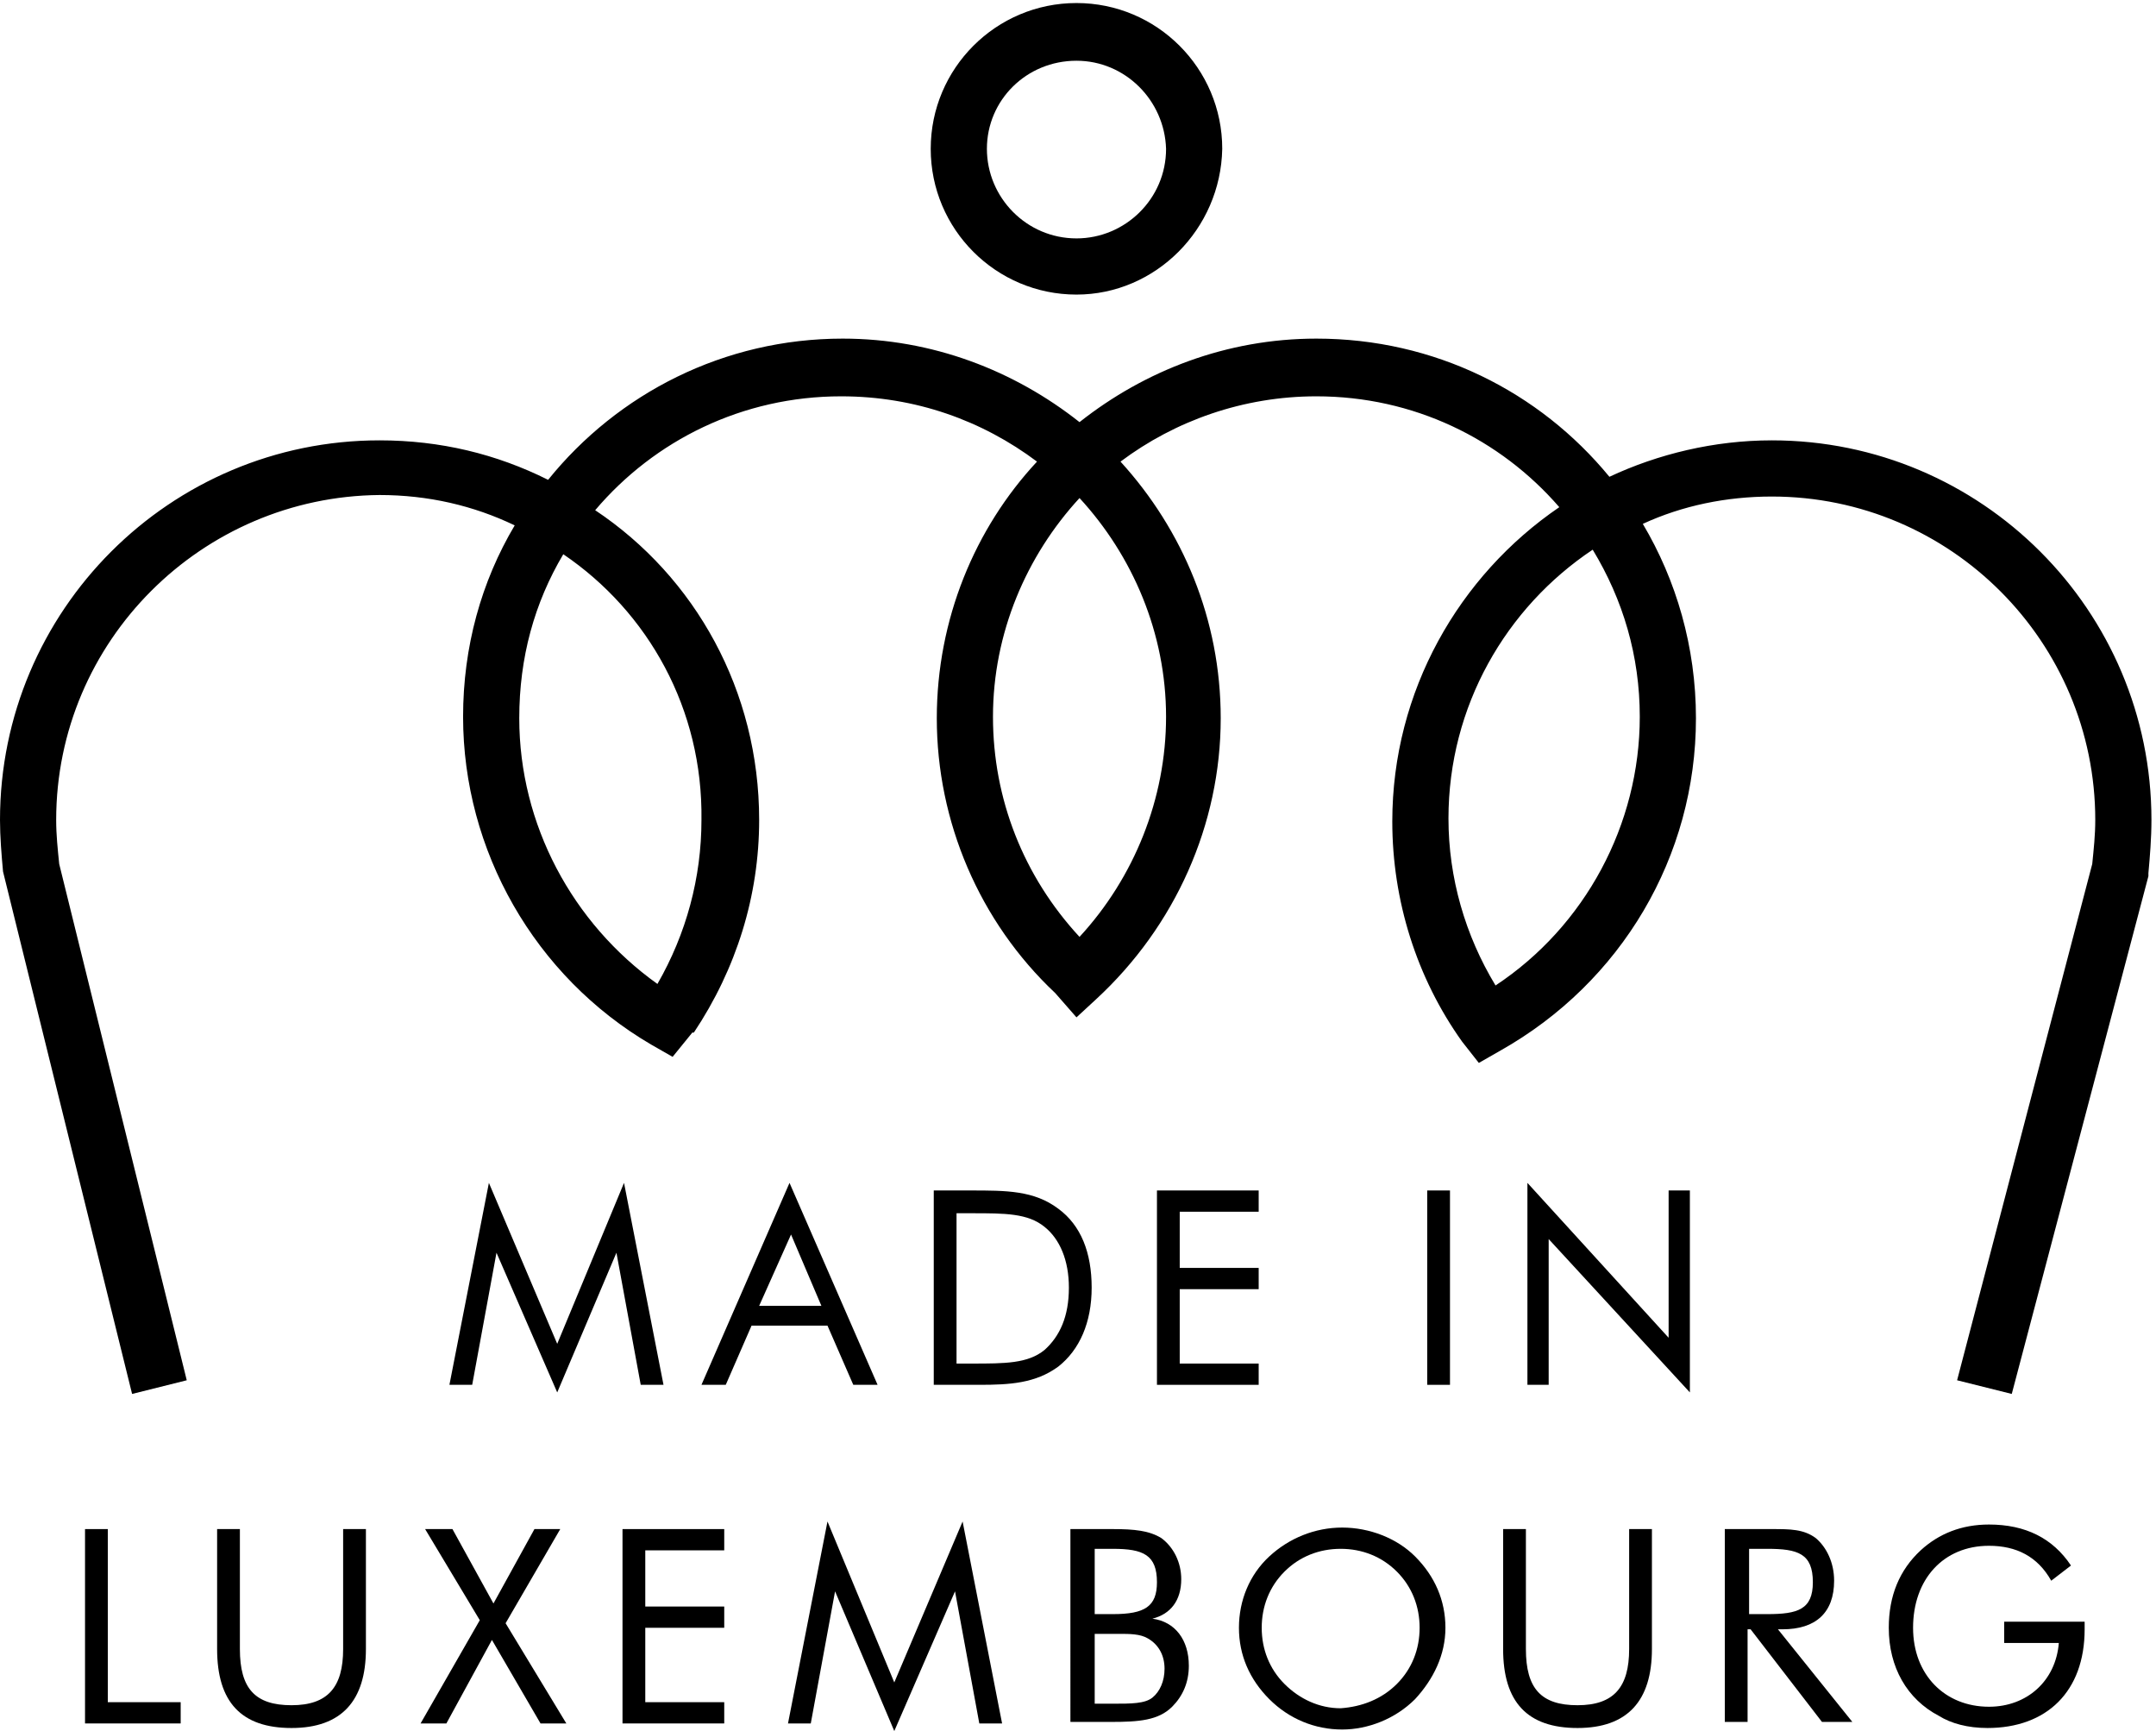 <svg version="1.1" xmlns="http://www.w3.org/2000/svg" xmlns:xlink="http://www.w3.org/1999/xlink" x="0px" y="0px"
	 viewBox="0 0 142 114" style="enable-background:new 0 0 142 114;" xml:space="preserve">
<path class="st0" d="M70.9,19.4c-5.3,0-9.6-4.3-9.6-9.6c0-5.3,4.3-9.6,9.6-9.6c5.3,0,9.6,4.3,9.6,9.6
	C80.4,15.1,76.1,19.4,70.9,19.4 M70.9,4C67.6,4,65,6.6,65,9.8c0,3.2,2.6,5.9,5.9,5.9c3.2,0,5.9-2.6,5.9-5.9C76.7,6.6,74.1,4,70.9,4
	z"/>
<path class="st0" d="M132.5,91.8l-3.6-0.9l8.9-34c0.1-1,0.2-1.9,0.2-2.9c0-11.7-9.5-21.3-21.3-21.3c-3,0-5.9,0.6-8.5,1.8
	c2.2,3.7,3.5,8.1,3.5,12.8c0,9.1-4.9,17.4-12.9,21.9l-1.4,0.8l-1.1-1.4c-3-4.2-4.6-9.3-4.6-14.5c0-8.6,4.4-16.2,11-20.7
	c-3.9-4.5-9.6-7.3-16-7.3c-4.8,0-9.3,1.6-12.9,4.3c4.1,4.5,6.6,10.4,6.6,16.9c0,7-3,13.7-8.2,18.5L70.9,67l-1.4-1.6
	c-5-4.7-7.8-11.3-7.8-18.1c0-6.5,2.5-12.5,6.6-16.9c-3.6-2.7-8-4.3-12.9-4.3c-6.5,0-12.3,2.9-16.2,7.5C45.8,38,50,45.5,50,54
	c0,5-1.5,9.8-4.3,14L45.6,68l-1.3,1.6l-1.4-0.8c-7.7-4.5-12.4-12.8-12.4-21.6c0-4.6,1.2-8.9,3.4-12.6c-2.7-1.3-5.7-2-8.9-2
	C13.3,32.7,3.7,42.2,3.7,54c0,1,0.1,1.9,0.2,2.9l8.4,34l-3.6,0.9L0.2,57.4C0.1,56.3,0,55.1,0,54c0-13.8,11.2-25,25-25
	c4,0,7.7,0.9,11.1,2.6c4.6-5.7,11.6-9.3,19.4-9.3c5.9,0,11.3,2.1,15.6,5.5c4.3-3.4,9.7-5.5,15.6-5.5c7.8,0,14.7,3.5,19.3,9.1
	c3.2-1.5,6.9-2.4,10.7-2.4c13.8,0,25,11.2,25,25c0,1.2-0.1,2.4-0.2,3.5l0,0.2L132.5,91.8 M104.9,36.2c-5.7,3.8-9.5,10.3-9.5,17.7
	c0,3.9,1.1,7.7,3.1,11c5.9-3.9,9.5-10.6,9.5-17.7C108,43.2,106.9,39.5,104.9,36.2z M37.1,36.5c-1.9,3.2-2.9,6.8-2.9,10.8
	c0,7,3.5,13.5,9.1,17.5c1.9-3.3,2.9-7,2.9-10.8C46.3,46.7,42.7,40.3,37.1,36.5z M71.1,32.8c-3.5,3.8-5.7,8.9-5.7,14.4
	c0,5.4,2,10.5,5.7,14.5c3.6-3.9,5.7-9.1,5.7-14.5C76.8,41.7,74.6,36.6,71.1,32.8z"/>
<polyline points="32.7,82.5 31.1,91.2 29.6,91.2 32.2,77.9 36.7,88.5 41.1,77.9 43.7,91.2 42.2,91.2 40.6,82.5 36.7,91.7 32.7,82.5 
	"/>
<path d="M57.8,91.2h-1.6l-1.7-3.9h-5l-1.7,3.9h-1.6L52,77.9L57.8,91.2 M50,86h4.1l-2-4.7L50,86z"/>
<path d="M61.5,78.4h2.4c2.4,0,4.2,0,5.8,1.2c1.5,1.1,2.2,2.9,2.2,5.2c0,2.3-0.8,4.1-2.2,5.2c-1.5,1.1-3.2,1.2-5.2,1.2
	c-0.2,0-0.4,0-0.6,0h-2.4V78.4 M64,89.8c2.2,0,3.7,0,4.8-0.9c1-0.9,1.6-2.2,1.6-4.1c0-1.8-0.6-3.2-1.6-4c-1.1-0.9-2.6-0.9-4.8-0.9
	h-1v9.9H64z"/>
<polyline points="76.2,78.4 82.9,78.4 82.9,79.8 77.7,79.8 77.7,83.5 82.9,83.5 82.9,84.9 77.7,84.9 77.7,89.8 82.9,89.8 82.9,91.2 
	76.2,91.2 76.2,78.4 "/>
<rect x="94" y="78.4" width="1.5" height="12.8"/>
<polyline points="100.6,77.9 109.9,88.1 109.9,78.4 111.3,78.4 111.3,91.7 102,81.6 102,91.2 100.6,91.2 100.6,77.9 "/>
<polyline points="5.6,100.7 7.1,100.7 7.1,112.1 11.9,112.1 11.9,113.5 5.6,113.5 5.6,100.7 "/>
<path d="M15.8,100.7v7.9c0,2.6,1,3.7,3.4,3.7c2.4,0,3.4-1.2,3.4-3.7v-7.9h1.5v7.9c0,3.4-1.6,5.2-4.9,5.2s-4.9-1.7-4.9-5.2v-7.9H15.8
	"/>
<polyline points="31.6,106.7 28,100.7 29.8,100.7 32.5,105.6 35.2,100.7 36.9,100.7 33.3,106.9 37.3,113.5 35.6,113.5 32.4,108 
	29.4,113.5 27.7,113.5 31.6,106.7 "/>
<polyline class="st1" points="41,100.7 47.7,100.7 47.7,102.1 42.5,102.1 42.5,105.8 47.7,105.8 47.7,107.2 42.5,107.2 42.5,112.1 
	47.7,112.1 47.7,113.5 41,113.5 41,100.7 	"/>
<polyline class="st1" points="55,104.8 53.4,113.5 51.9,113.5 54.5,100.2 58.9,110.8 63.4,100.2 66,113.5 64.5,113.5 62.9,104.8 
	58.9,114 55,104.8 	"/>
<path d="M70.6,100.7h2.7c1.4,0,2.4,0.1,3.2,0.6c0.8,0.6,1.3,1.6,1.3,2.7c0,1.4-0.7,2.3-1.9,2.6c1.5,0.2,2.4,1.4,2.4,3.1
	c0,1.1-0.4,2-1.1,2.7c-0.9,0.9-2.2,1-4,1h-2.7V100.7 M72.1,106.3h1.2c2.1,0,2.9-0.5,2.9-2.1c0-1.8-0.9-2.2-2.9-2.2h-1.2V106.3z
	 M72.1,112.2h1.2c1.2,0,2.1,0,2.6-0.4c0.5-0.4,0.8-1.1,0.8-1.9c0-0.9-0.4-1.6-1.1-2c-0.5-0.3-1.2-0.3-1.9-0.3c-0.1,0-0.3,0-0.4,0
	h-1.2V112.2z"/>
<path d="M93.2,111.9c-1.3,1.3-3.1,2-4.8,2c-1.8,0-3.5-0.7-4.8-2c-1.3-1.3-2-2.9-2-4.7s0.7-3.5,2-4.7c1.3-1.2,3-1.9,4.8-1.9
	c1.8,0,3.6,0.7,4.8,1.9c1.3,1.3,2,2.9,2,4.7S94.4,110.6,93.2,111.9 M92,110.9c1-1,1.5-2.3,1.5-3.7c0-1.4-0.5-2.7-1.5-3.7
	c-1-1-2.3-1.5-3.7-1.5c-1.4,0-2.7,0.5-3.7,1.5c-1,1-1.5,2.3-1.5,3.7c0,1.4,0.5,2.7,1.5,3.7c1,1,2.3,1.6,3.7,1.6
	C89.7,112.4,91,111.9,92,110.9z"/>
<path d="M100.5,100.7v7.9c0,2.6,1,3.7,3.4,3.7s3.4-1.2,3.4-3.7v-7.9h1.5v7.9c0,3.4-1.6,5.2-4.9,5.2s-4.9-1.7-4.9-5.2v-7.9H100.5"/>
<path d="M113.7,100.7h2.6c0.1,0,0.3,0,0.4,0c1.2,0,2.1,0,2.9,0.6c0.7,0.6,1.2,1.6,1.2,2.8c0,2.1-1.2,3.2-3.4,3.2c-0.1,0-0.2,0-0.3,0
	l4.9,6.1H120l-4.7-6.1h-0.2v6.1h-1.5V100.7 M115.2,106.3h1.2c2,0,3-0.3,3-2.1c0-1.9-1-2.2-3-2.2h-1.2V106.3z"/>
<path d="M137.3,106.9c0,0.1,0,0.3,0,0.4c0,4.1-2.5,6.5-6.4,6.5c-1.3,0-2.4-0.3-3.2-0.8c-2.1-1.1-3.3-3.2-3.3-5.8
	c0-2.1,0.7-3.8,2.1-5.1c1.2-1.1,2.7-1.7,4.5-1.7c2.4,0,4.2,0.9,5.4,2.7l-1.3,1c-0.9-1.6-2.3-2.3-4.1-2.3c-3,0-5,2.2-5,5.4
	c0,3.1,2.1,5.2,5,5.2c2.5,0,4.4-1.7,4.6-4.2H132v-1.4H137.3"/>
</svg>